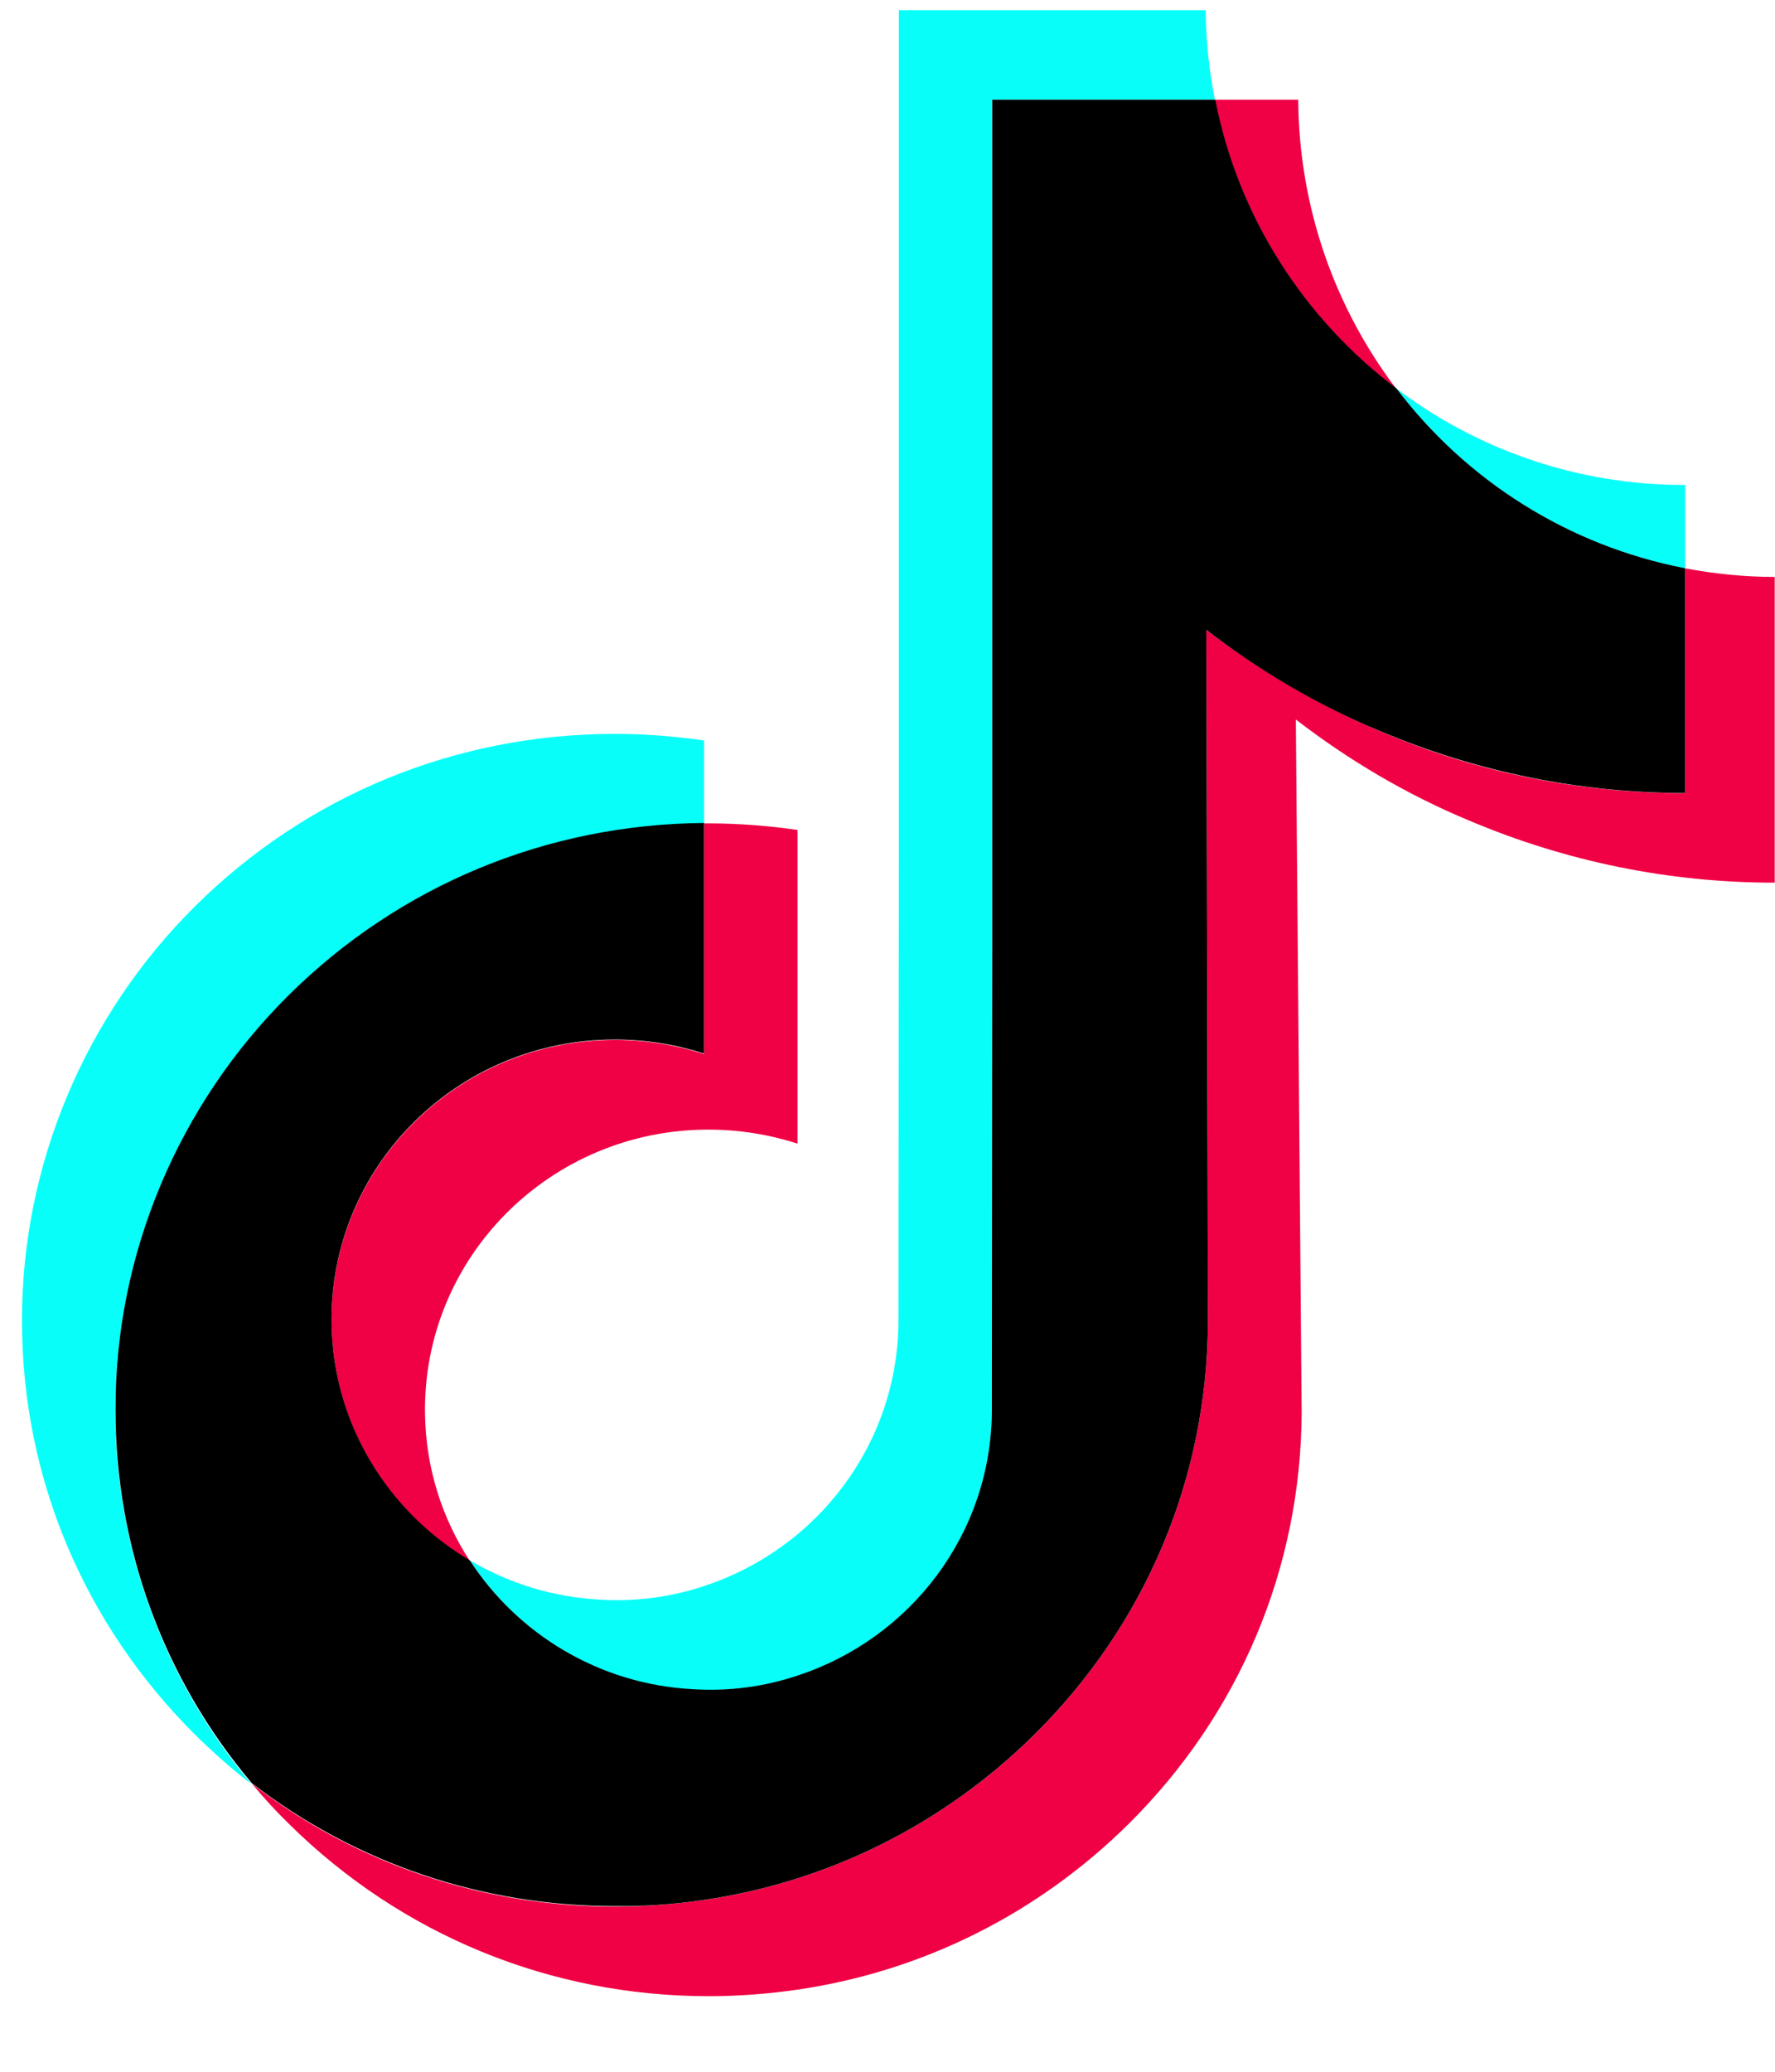 <svg width="18" height="21" viewBox="0 0 18 21" fill="none" xmlns="http://www.w3.org/2000/svg">
<path d="M6.237 10.541C4.633 10.541 3.338 11.837 3.362 13.424C3.378 14.443 3.938 15.327 4.764 15.821C4.483 15.39 4.318 14.881 4.31 14.332C4.286 12.745 5.581 11.45 7.184 11.45C7.5 11.45 7.804 11.501 8.088 11.592V8.413C7.792 8.37 7.488 8.346 7.184 8.346C7.168 8.346 7.157 8.346 7.141 8.346V10.684C6.856 10.593 6.552 10.541 6.237 10.541V10.541Z" fill="#F00044"/>
<path d="M13.165 1.011H13.141H12.32C12.557 2.199 13.224 3.234 14.156 3.937C13.544 3.127 13.173 2.117 13.165 1.011V1.011Z" fill="#F00044"/>
<path d="M17.997 5.848C17.685 5.848 17.385 5.816 17.089 5.761V8.039C16.015 8.039 14.973 7.83 13.994 7.411C13.362 7.143 12.774 6.799 12.233 6.385L12.249 13.408C12.241 14.987 11.617 16.468 10.488 17.585C9.568 18.493 8.404 19.073 7.141 19.259C6.844 19.302 6.54 19.326 6.236 19.326C4.886 19.326 3.599 18.888 2.553 18.078C2.672 18.221 2.798 18.359 2.936 18.493C4.073 19.614 5.581 20.234 7.188 20.234C7.492 20.234 7.796 20.21 8.092 20.167C9.355 19.981 10.52 19.401 11.44 18.493C12.569 17.376 13.193 15.895 13.2 14.316L13.141 7.293C13.678 7.707 14.267 8.055 14.902 8.319C15.885 8.734 16.927 8.947 17.997 8.947" fill="#F00044"/>
<path d="M2.924 10.096C4.049 8.979 5.545 8.359 7.14 8.347V7.506C6.844 7.463 6.54 7.439 6.236 7.439C4.625 7.439 3.113 8.059 1.976 9.188C0.859 10.297 0.22 11.813 0.223 13.389C0.223 14.976 0.851 16.464 1.984 17.589C2.166 17.767 2.351 17.933 2.549 18.083C1.657 17.021 1.171 15.694 1.167 14.297C1.171 12.722 1.807 11.206 2.924 10.096V10.096Z" fill="#08FFF9"/>
<path d="M17.089 5.761V4.916H17.081C15.984 4.916 14.973 4.553 14.159 3.937C14.866 4.869 15.901 5.532 17.089 5.761Z" fill="#08FFF9"/>
<path d="M7.022 17.126C7.397 17.146 7.757 17.095 8.088 16.988C9.233 16.613 10.058 15.547 10.058 14.292L10.062 9.594V1.011H12.32C12.261 0.715 12.23 0.415 12.226 0.103H9.115V8.682L9.111 13.38C9.111 14.635 8.286 15.701 7.141 16.076C6.809 16.187 6.45 16.238 6.075 16.214C5.597 16.187 5.151 16.045 4.764 15.816C5.25 16.566 6.079 17.075 7.022 17.126V17.126Z" fill="#08FFF9"/>
<path d="M7.14 19.258C8.404 19.073 9.568 18.492 10.488 17.584C11.617 16.467 12.241 14.986 12.249 13.407L12.233 6.384C12.77 6.799 13.358 7.146 13.994 7.41C14.977 7.825 16.019 8.038 17.089 8.038V5.76C15.901 5.531 14.866 4.868 14.16 3.936C13.228 3.234 12.557 2.199 12.324 1.011H10.062V9.59L10.058 14.288C10.058 15.543 9.233 16.609 8.088 16.984C7.756 17.095 7.397 17.146 7.022 17.122C6.074 17.071 5.249 16.562 4.764 15.816C3.939 15.326 3.378 14.438 3.362 13.419C3.338 11.832 4.633 10.537 6.236 10.537C6.552 10.537 6.856 10.588 7.14 10.679V8.342C5.545 8.354 4.049 8.974 2.924 10.091C1.807 11.2 1.167 12.716 1.171 14.288C1.171 15.685 1.657 17.012 2.553 18.074C3.603 18.883 4.886 19.321 6.236 19.321C6.54 19.325 6.844 19.302 7.14 19.258V19.258Z" fill="black"/>
</svg>
